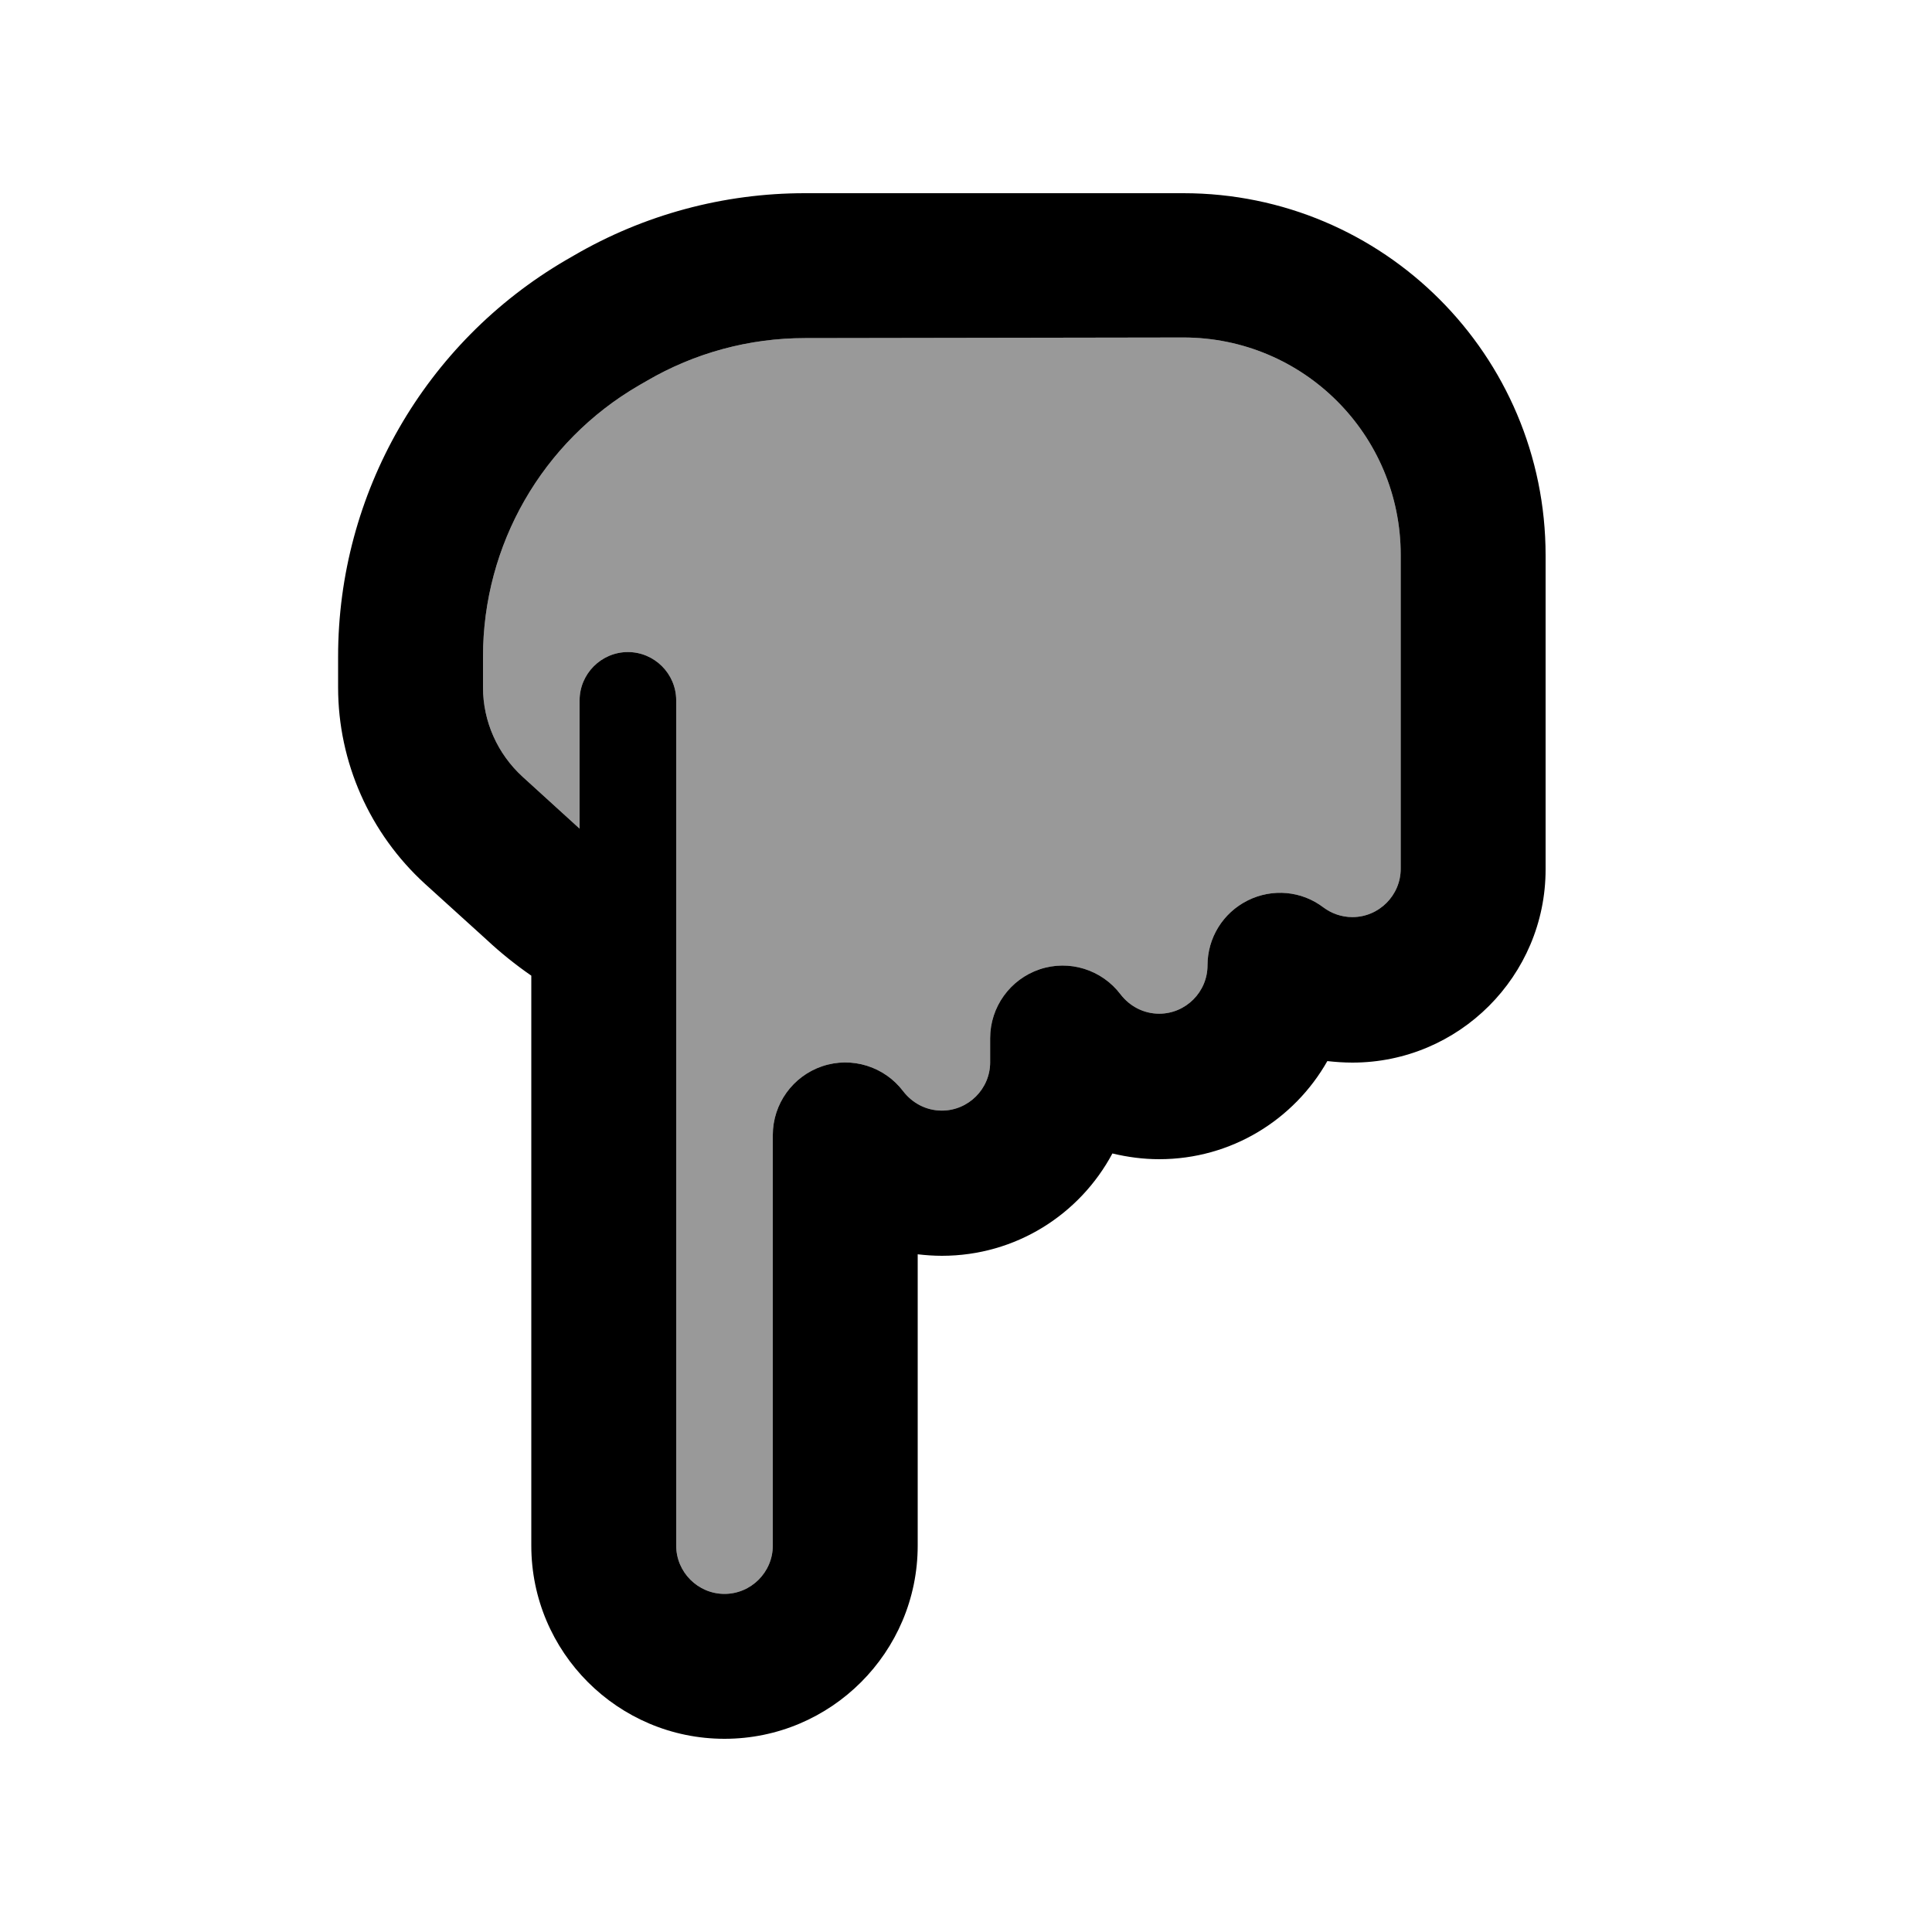<svg xmlns="http://www.w3.org/2000/svg" viewBox="0 0 640 640"><!--! Font Awesome Pro 7.1.0 by @fontawesome - https://fontawesome.com License - https://fontawesome.com/license (Commercial License) Copyright 2025 Fonticons, Inc. --><path opacity=".4" fill="currentColor" d="M160 217.5L160 227.7C160 239 164.8 249.7 173.1 257.3L192 274.5L192 232C192 223.2 199.2 216 208 216C216.8 216 224 223.2 224 232L224 512C224 520.8 231.2 528 240 528C248.8 528 256 520.8 256 512L256 376C256 365.7 262.6 356.5 272.4 353.2C282.2 349.9 293 353.3 299.2 361.5C302.2 365.4 306.8 367.9 312 367.9C320.8 367.9 328 360.7 328 351.9L328 343.9C328 333.6 334.6 324.4 344.4 321.1C354.2 317.8 365 321.2 371.2 329.4C374.2 333.3 378.8 335.8 384 335.8C392.8 335.8 400 328.6 400 319.8C400 310.7 405.1 302.4 413.3 298.3C421.5 294.2 431.2 295.1 438.4 300.6C441.1 302.6 444.4 303.8 448 303.8C456.8 303.8 464 296.6 464 287.8L464 183.8C464 144 431.8 111.8 392 111.8L266.6 112C248.2 112 230.1 116.9 214.2 126.2L211.6 127.7C179.6 146.3 160 180.5 160 217.5z"/><path fill="currentColor" d="M240 576C204.7 576 176 547.3 176 512L176 323.2C170.8 319.6 165.8 315.6 161.1 311.2L140.8 292.8C122.5 276.1 112 252.5 112 227.7L112 217.5C112 163.5 140.7 113.5 187.4 86.2L190 84.7C213.3 71.1 239.7 64 266.6 64L392 64C458.3 64 512 117.7 512 184L512 288C512 323.3 483.3 352 448 352C445.2 352 442.4 351.8 439.7 351.5C428.7 370.9 407.9 384 384 384C378.7 384 373.5 383.3 368.5 382.1C357.7 402.3 336.5 416 312 416C309.3 416 306.6 415.8 304 415.5L304 512C304 547.3 275.3 576 240 576zM224 512C224 520.8 231.2 528 240 528C248.8 528 256 520.8 256 512L256 376C256 365.7 262.6 356.5 272.4 353.2C282.2 349.9 293 353.3 299.2 361.5C302.2 365.4 306.8 367.9 312 367.9C320.8 367.9 328 360.7 328 351.9L328 343.9C328 333.6 334.6 324.4 344.4 321.1C354.2 317.8 365 321.2 371.2 329.4C374.2 333.3 378.8 335.8 384 335.8C392.8 335.8 400 328.6 400 319.8C400 310.7 405.1 302.4 413.3 298.3C421.5 294.2 431.2 295.1 438.4 300.6C441.1 302.6 444.4 303.8 448 303.8C456.8 303.8 464 296.6 464 287.8L464 183.8C464 144 431.8 111.8 392 111.8L266.6 112C248.2 112 230.1 116.9 214.2 126.2L214.2 126.2L211.6 127.7C179.6 146.3 160 180.5 160 217.5L160 227.7C160 239 164.8 249.7 173.1 257.3L192 274.5L192 232C192 223.2 199.2 216 208 216C216.8 216 224 223.2 224 232L224 512z"/></svg>